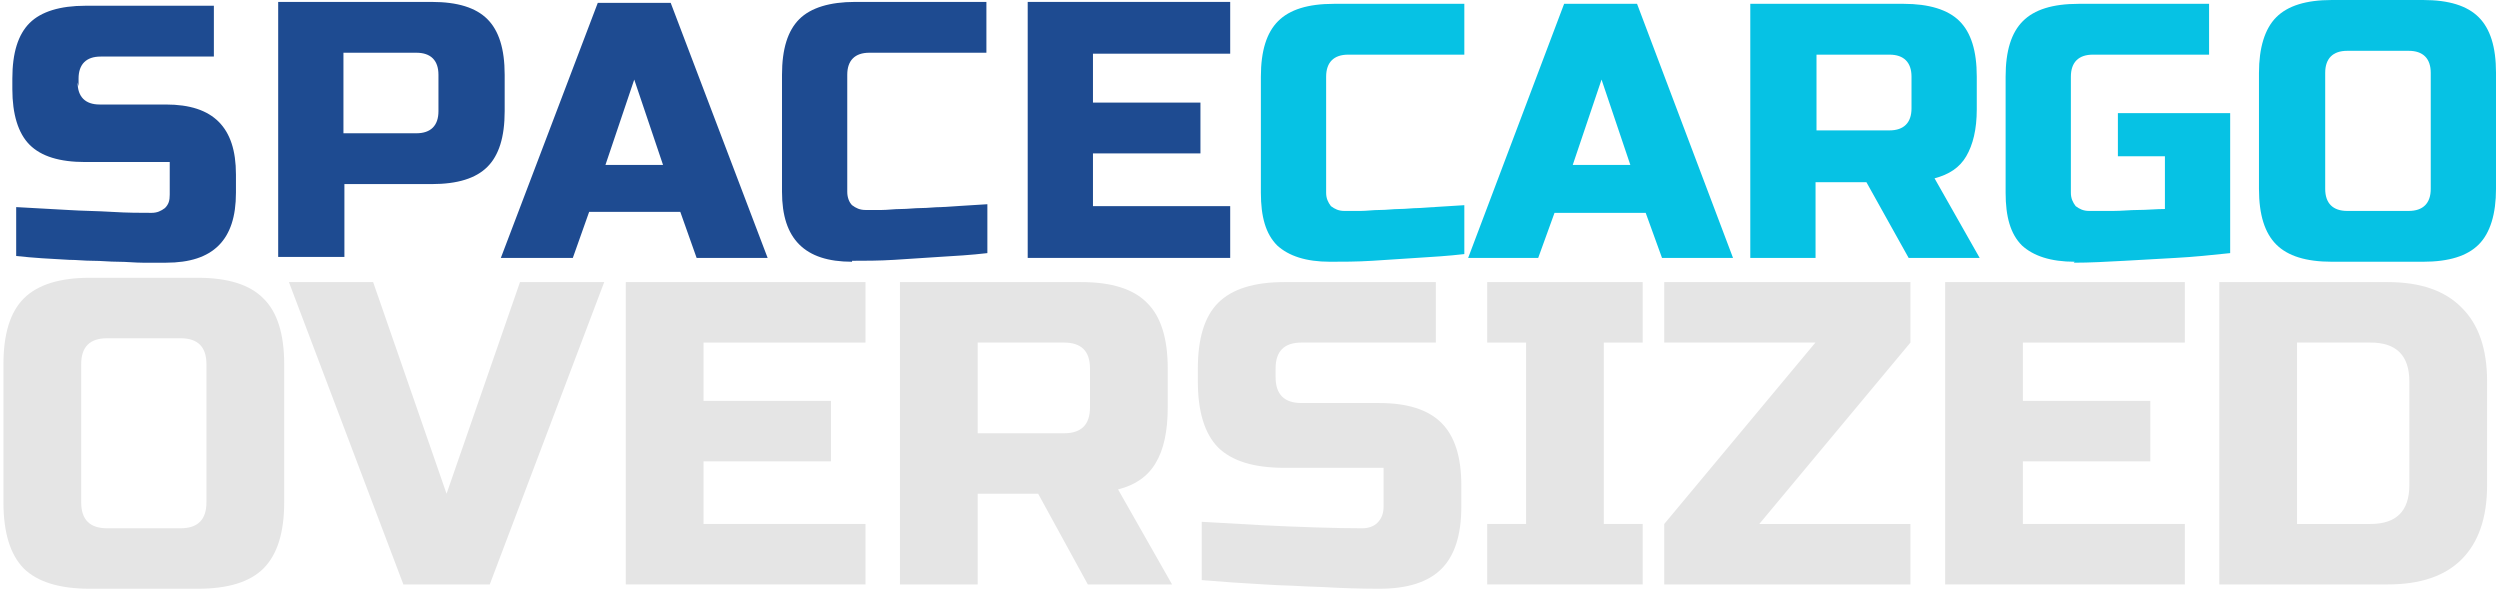<svg width="405" height="96" viewBox="0 0 405 96" fill="none" xmlns="http://www.w3.org/2000/svg">
<path fill-rule="evenodd" clip-rule="evenodd" d="M215.456 42.403C211.569 42.403 208.771 41.471 206.905 39.763C205.039 37.899 204.262 35.103 204.262 31.22V12.426C204.262 8.232 205.195 5.281 207.06 3.417C208.926 1.553 211.88 0.621 216.078 0.621H237.221V8.853H218.409C216.078 8.853 214.834 10.096 214.834 12.426V31.22C214.834 32.152 215.145 32.773 215.611 33.395C216.233 33.86 216.855 34.171 217.788 34.171C218.565 34.171 219.342 34.171 220.431 34.171C221.363 34.171 222.452 34.016 223.54 34.016C224.628 34.016 225.717 33.86 226.65 33.86C227.738 33.86 228.826 33.705 229.759 33.705C232.091 33.55 234.578 33.395 237.221 33.239V41.161C234.578 41.471 231.935 41.627 229.448 41.782C227.271 41.937 224.784 42.093 222.296 42.248C219.809 42.403 217.477 42.403 215.456 42.403Z" fill="#06C2E4"/>
<path fill-rule="evenodd" clip-rule="evenodd" d="M249.345 41.782H237.84L253.387 0.621H265.202L280.75 41.782H269.245L266.602 34.482H251.832L249.189 41.782H249.345ZM254.631 26.715H264.114L259.45 12.892L254.786 26.715H254.631Z" fill="#06C2E4"/>
<path fill-rule="evenodd" clip-rule="evenodd" d="M283.703 0.621H308.423C312.464 0.621 315.573 1.553 317.438 3.417C319.306 5.281 320.237 8.232 320.237 12.426V17.707C320.237 20.968 319.617 23.454 318.529 25.318C317.438 27.181 315.73 28.269 313.397 28.89L320.705 41.782H309.2L302.357 29.511H294.119V41.782H283.547V0.621H283.703ZM309.665 12.426C309.665 10.096 308.423 8.853 306.09 8.853H294.273V21.124H306.09C308.423 21.124 309.665 19.881 309.665 17.551V12.27V12.426Z" fill="#06C2E4"/>
<path fill-rule="evenodd" clip-rule="evenodd" d="M336.104 42.403C332.215 42.403 329.419 41.471 327.552 39.763C325.687 37.899 324.91 35.103 324.91 31.22V12.426C324.91 8.232 325.841 5.281 327.709 3.417C329.573 1.553 332.526 0.621 336.724 0.621H357.87V8.853H339.057C336.724 8.853 335.482 10.096 335.482 12.426V31.22C335.482 32.152 335.793 32.773 336.259 33.395C336.881 33.86 337.504 34.171 338.435 34.171C339.68 34.171 340.922 34.171 342.321 34.171C343.72 34.171 345.12 34.016 346.365 34.016C347.764 34.016 349.317 33.86 350.717 33.86V25.318H343.098V18.328H361.288V41.005C358.336 41.316 355.38 41.627 352.427 41.782C349.94 41.937 347.141 42.093 344.189 42.248C341.233 42.403 338.592 42.559 335.947 42.559L336.104 42.403Z" fill="#06C2E4"/>
<path fill-rule="evenodd" clip-rule="evenodd" d="M393.781 11.805C393.781 9.475 392.539 8.232 390.206 8.232H380.257C377.924 8.232 376.682 9.475 376.682 11.805V30.599C376.682 32.928 377.924 34.171 380.257 34.171H390.206C392.539 34.171 393.781 32.928 393.781 30.599V11.805ZM404.353 30.599C404.353 34.637 403.422 37.744 401.555 39.608C399.69 41.471 396.737 42.403 392.539 42.403H377.77C373.572 42.403 370.616 41.471 368.752 39.608C366.887 37.744 365.953 34.793 365.953 30.599V11.805C365.953 7.766 366.887 4.66 368.752 2.796C370.616 0.932 373.572 0 377.77 0H392.539C396.737 0 399.69 0.932 401.555 2.796C403.422 4.66 404.353 7.611 404.353 11.805V30.599Z" fill="#06C2E4"/>
<path fill-rule="evenodd" clip-rule="evenodd" d="M12.572 13.357C12.572 15.687 13.816 16.93 16.148 16.93H26.875C30.762 16.93 33.56 17.862 35.426 19.726C37.292 21.59 38.224 24.386 38.224 28.269V31.22C38.224 35.103 37.292 37.899 35.426 39.763C33.56 41.626 30.762 42.559 26.875 42.559C25.631 42.559 24.387 42.559 23.144 42.559C21.9 42.559 20.501 42.403 19.102 42.403C17.702 42.403 16.459 42.248 15.059 42.248C13.66 42.248 12.416 42.093 11.173 42.093C8.219 41.937 5.42 41.782 2.622 41.471V33.55C5.576 33.705 8.374 33.86 11.017 34.016C13.349 34.171 15.681 34.171 18.169 34.326C20.656 34.482 22.833 34.482 24.543 34.482C25.476 34.482 26.098 34.171 26.72 33.705C27.341 33.084 27.497 32.462 27.497 31.531V26.249H13.816C9.618 26.249 6.664 25.317 4.798 23.454C2.933 21.59 2 18.483 2 14.445V12.736C2 8.543 2.933 5.591 4.798 3.727C6.664 1.864 9.773 0.932 13.816 0.932H34.648V9.164H16.303C13.971 9.164 12.727 10.406 12.727 12.736V13.979L12.572 13.357Z" fill="#1E4B91"/>
<path fill-rule="evenodd" clip-rule="evenodd" d="M45.066 0.311H69.942C74.139 0.311 77.093 1.242 78.959 3.106C80.824 4.97 81.757 7.921 81.757 12.115V18.017C81.757 22.211 80.824 25.162 78.959 27.026C77.093 28.89 74.139 29.822 69.942 29.822H55.794V41.627H45.066V0.311ZM71.03 12.115C71.03 9.785 69.786 8.543 67.454 8.543H55.638V21.59H67.454C69.786 21.59 71.03 20.347 71.03 18.017V12.115Z" fill="#1E4B91"/>
<path fill-rule="evenodd" clip-rule="evenodd" d="M92.642 41.783H81.137L96.839 0.467H108.655L124.357 41.783H112.853L110.21 34.327H95.44L92.797 41.783H92.642ZM97.927 26.716H107.411L102.747 12.893L98.083 26.716H97.927Z" fill="#1E4B91"/>
<path fill-rule="evenodd" clip-rule="evenodd" d="M138.033 42.403C134.146 42.403 131.347 41.471 129.482 39.607C127.616 37.744 126.684 34.948 126.684 31.065V12.115C126.684 7.921 127.616 4.97 129.482 3.106C131.347 1.242 134.457 0.311 138.499 0.311H159.798V8.543H140.831C138.499 8.543 137.256 9.785 137.256 12.115V31.065C137.256 31.997 137.566 32.773 138.033 33.239C138.654 33.705 139.276 34.016 140.209 34.016C140.987 34.016 141.764 34.016 142.852 34.016C143.785 34.016 144.874 33.861 145.962 33.861C147.05 33.861 148.138 33.705 149.226 33.705C150.315 33.705 151.403 33.55 152.491 33.55C154.824 33.395 157.311 33.239 159.954 33.084V41.005C157.311 41.316 154.668 41.471 152.025 41.627C149.848 41.782 147.361 41.938 144.874 42.093C142.386 42.248 140.054 42.248 138.033 42.248V42.403Z" fill="#1E4B91"/>
<path fill-rule="evenodd" clip-rule="evenodd" d="M199.292 41.782H166.488V0.311H199.292V8.698H177.06V16.62H194.473V24.852H177.06V33.395H199.292V41.782Z" fill="#1E4B91"/>
<path d="M33.444 58.994C33.444 56.195 32.045 54.796 29.246 54.796H17.351C14.553 54.796 13.153 56.195 13.153 58.994V81.384C13.153 84.183 14.553 85.582 17.351 85.582H29.246C32.045 85.582 33.444 84.183 33.444 81.384V58.994ZM46.039 81.384C46.039 86.282 44.919 89.85 42.68 92.09C40.488 94.282 36.943 95.378 32.045 95.378H14.553C9.655 95.378 6.086 94.282 3.847 92.09C1.655 89.85 0.559 86.282 0.559 81.384V58.994C0.559 54.096 1.655 50.551 3.847 48.358C6.086 46.12 9.655 45 14.553 45H32.045C36.943 45 40.488 46.12 42.68 48.358C44.919 50.551 46.039 54.096 46.039 58.994V81.384Z" fill="#E5E5E5"/>
<path d="M72.343 79.985L84.238 45.7H97.882L79.34 94.678H65.346L46.804 45.7H60.448L72.343 79.985Z" fill="#E5E5E5"/>
<path d="M140.211 94.678H101.378V45.7H140.211V55.495H113.972V64.941H134.613V74.737H113.972V84.883H140.211V94.678Z" fill="#E5E5E5"/>
<path d="M145.792 45.7H175.179C180.077 45.7 183.622 46.819 185.815 49.058C188.054 51.251 189.173 54.796 189.173 59.694V65.991C189.173 69.862 188.52 72.871 187.214 75.017C185.955 77.163 183.926 78.585 181.127 79.285L189.873 94.678H176.229L168.182 79.985H158.387V94.678H145.792V45.7ZM176.579 59.694C176.579 56.895 175.179 55.495 172.381 55.495H158.387V70.189H172.381C175.179 70.189 176.579 68.79 176.579 65.991V59.694Z" fill="#E5E5E5"/>
<path d="M206.646 61.093C206.646 63.892 208.046 65.291 210.845 65.291H223.439C228.011 65.291 231.369 66.364 233.515 68.51C235.661 70.656 236.733 74.014 236.733 78.585V82.084C236.733 86.655 235.661 90.014 233.515 92.159C231.369 94.305 228.011 95.378 223.439 95.378C222.04 95.378 220.547 95.355 218.961 95.308C217.422 95.261 215.836 95.192 214.203 95.098C212.617 95.052 211.008 94.982 209.375 94.888C207.789 94.842 206.273 94.772 204.827 94.678C201.422 94.492 198.04 94.259 194.682 93.979V84.533C198.087 84.719 201.399 84.906 204.617 85.093C207.37 85.233 210.215 85.349 213.154 85.442C216.092 85.536 218.588 85.582 220.64 85.582C221.713 85.582 222.553 85.279 223.159 84.673C223.812 84.02 224.139 83.157 224.139 82.084V75.787H208.046C203.148 75.787 199.58 74.69 197.341 72.498C195.148 70.259 194.052 66.691 194.052 61.793V59.694C194.052 54.796 195.148 51.251 197.341 49.058C199.58 46.819 203.148 45.7 208.046 45.7H232.605V55.495H210.845C208.046 55.495 206.646 56.895 206.646 59.694V61.093Z" fill="#E5E5E5"/>
<path d="M266.115 94.678H240.926V84.883H247.223V55.495H240.926V45.7H266.115V55.495H259.818V84.883H266.115V94.678Z" fill="#E5E5E5"/>
<path d="M309.491 55.495L285.002 84.883H309.491V94.678H269.608V84.883L294.098 55.495H269.608V45.7H309.491V55.495Z" fill="#E5E5E5"/>
<path d="M353.946 94.678H315.113V45.7H353.946V55.495H327.708V64.941H348.349V74.737H327.708V84.883H353.946V94.678Z" fill="#E5E5E5"/>
<path d="M386.816 45.7C392.087 45.7 396.075 47.076 398.78 49.828C401.533 52.533 402.909 56.522 402.909 61.793V78.585C402.909 83.856 401.533 87.868 398.78 90.62C396.075 93.326 392.087 94.678 386.816 94.678H359.527V45.7H386.816ZM390.314 61.793C390.314 57.594 388.215 55.495 384.017 55.495H372.122V84.883H384.017C388.215 84.883 390.314 82.784 390.314 78.585V61.793Z" fill="#E5E5E5"/>
</svg>
